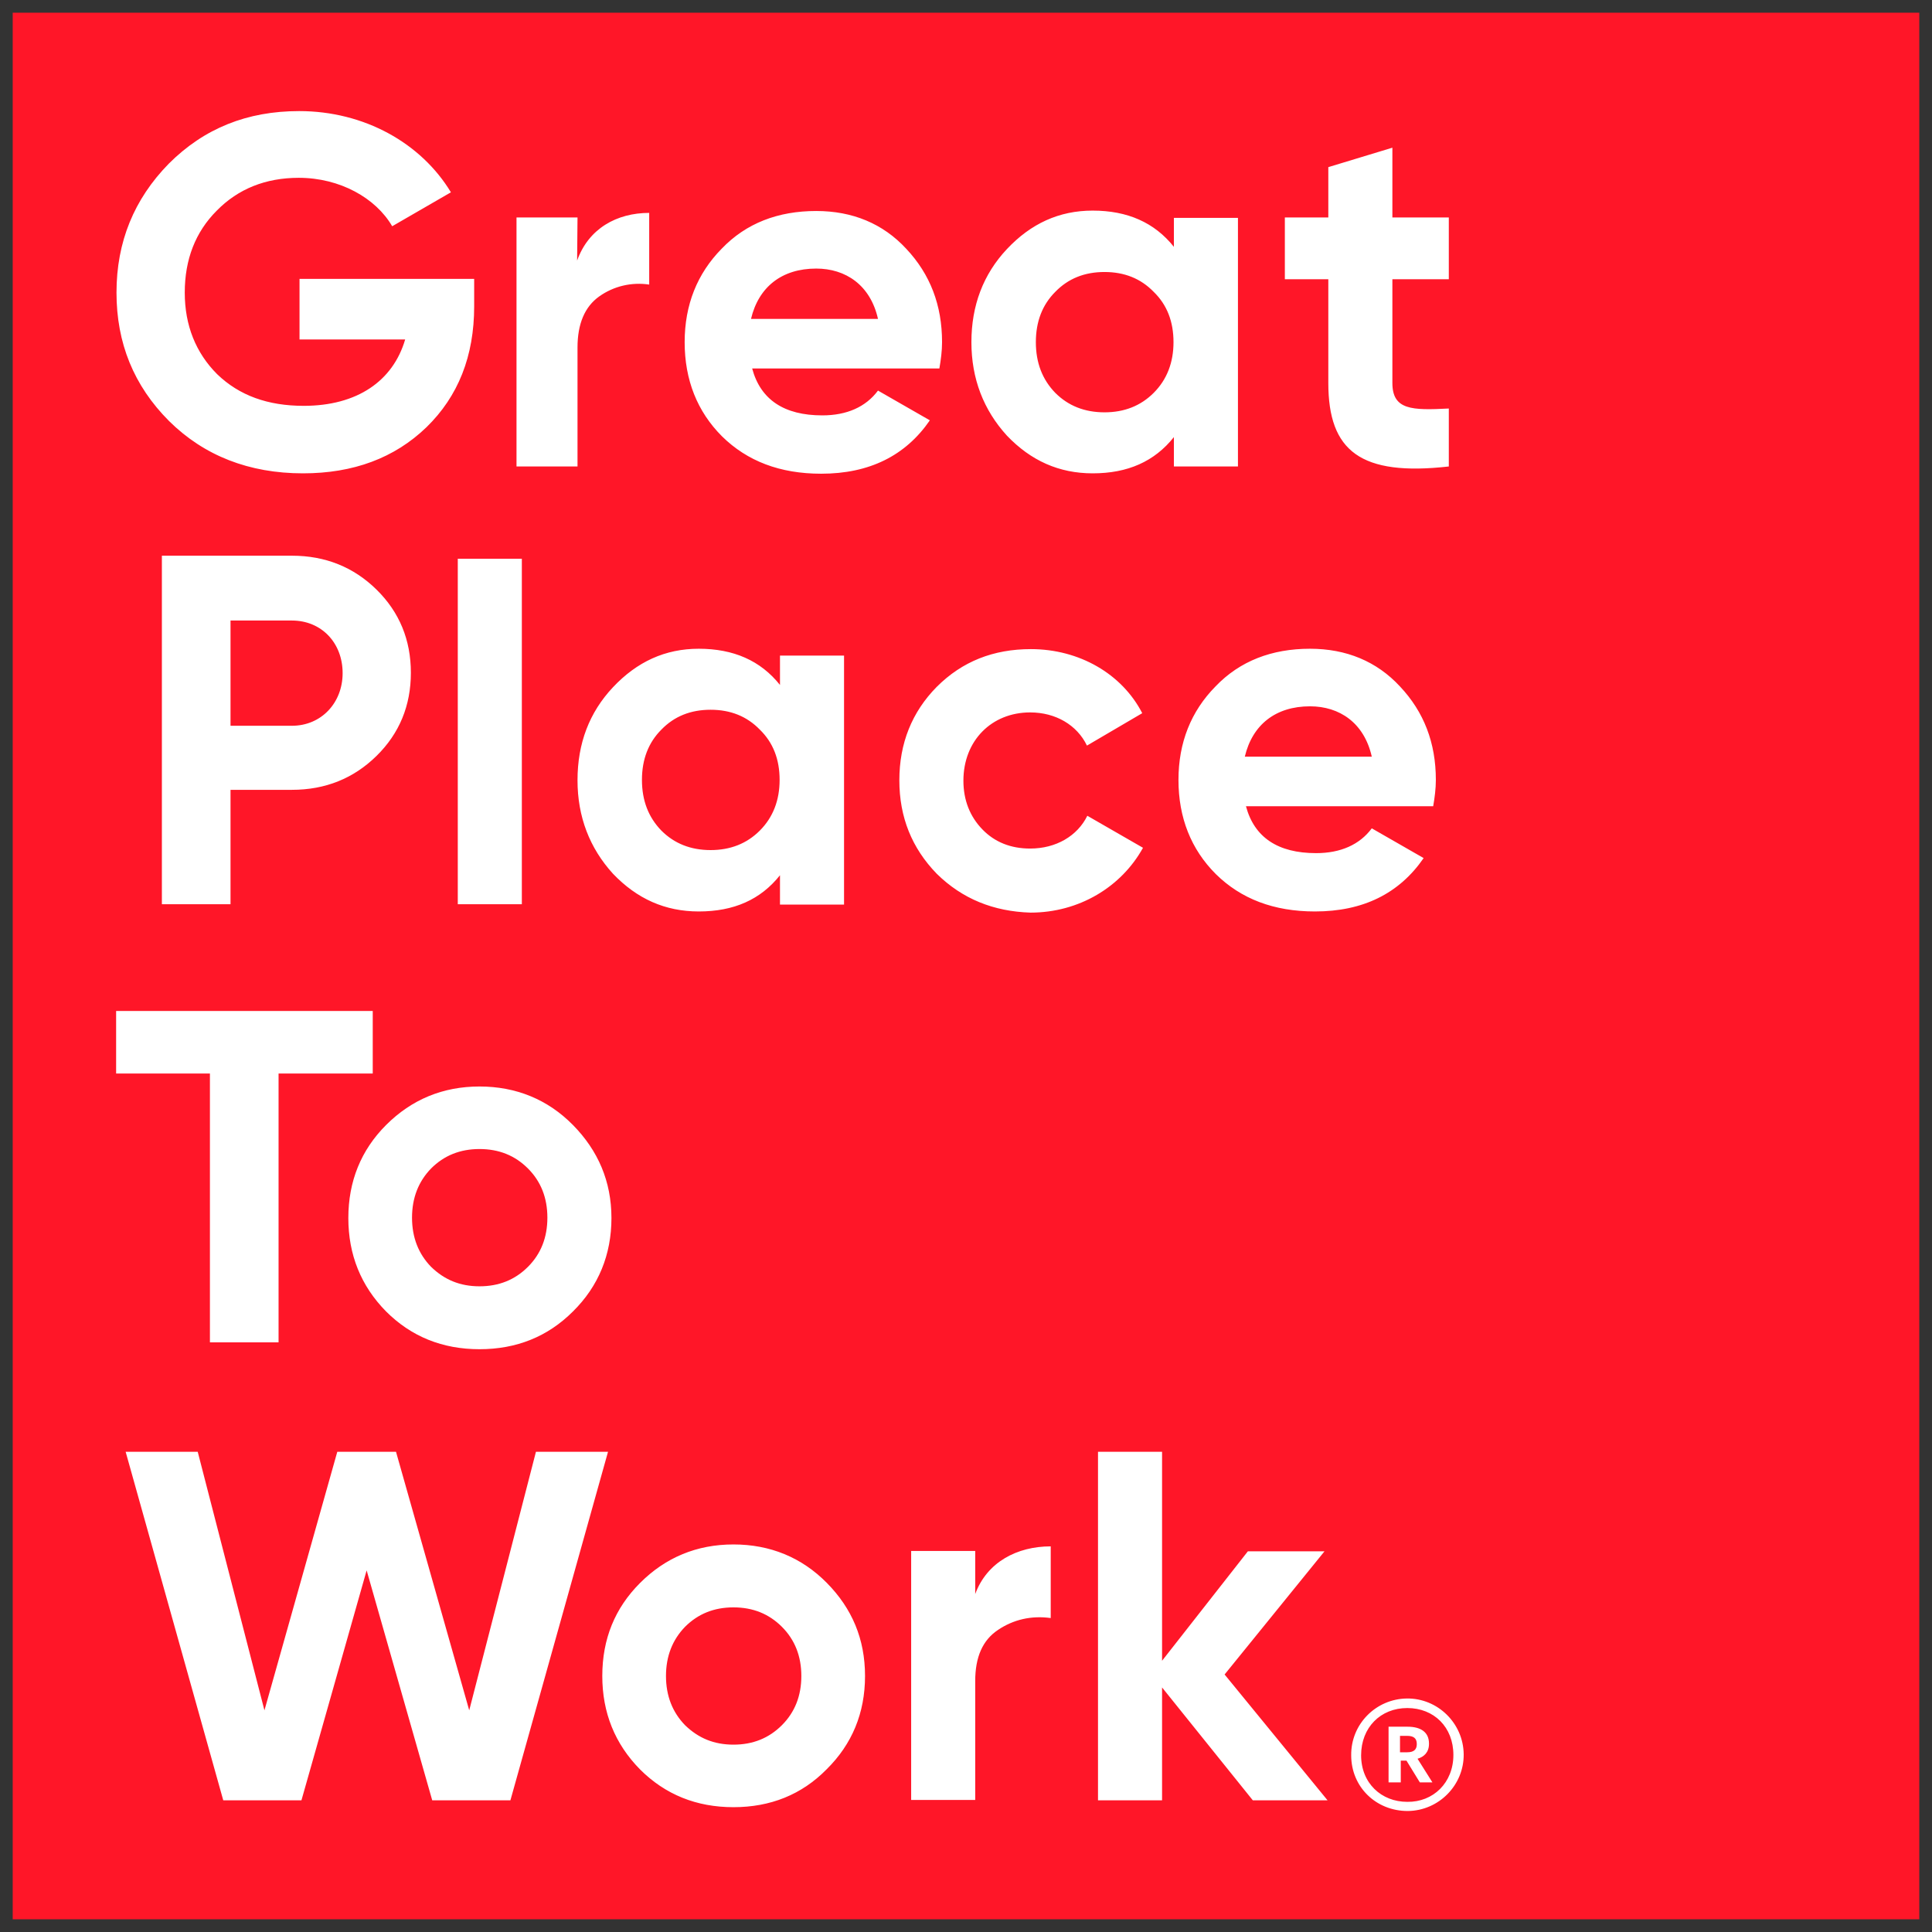 <svg xmlns="http://www.w3.org/2000/svg" width="114" height="114" viewBox="0 0 114 114" fill="none"><rect x="0" y="0" width="114" height="114" fill="#333333" stroke="none"/><path d="M0.75 0.75V75.743V113.25H113.25V75.743V0.75H0.75Z" fill="#FF1628"></path><path d="M27.979 16.477V18.075C27.979 21.022 27.034 23.385 25.167 25.207C23.277 27.03 20.847 27.93 17.877 27.93C14.704 27.93 12.049 26.895 9.979 24.847C7.887 22.755 6.874 20.235 6.874 17.265C6.874 14.272 7.909 11.752 9.957 9.66C12.049 7.567 14.592 6.555 17.652 6.555C21.499 6.555 24.852 8.445 26.607 11.347L23.142 13.35C22.174 11.685 20.059 10.492 17.629 10.492C15.672 10.492 14.052 11.145 12.792 12.427C11.532 13.687 10.902 15.307 10.902 17.265C10.902 19.2 11.554 20.82 12.814 22.08C14.119 23.34 15.807 23.947 17.922 23.947C21.072 23.947 23.187 22.485 23.907 20.032H17.674V16.455H27.979V16.477ZM34.054 15.375C34.729 13.485 36.394 12.562 38.307 12.562V16.792C37.272 16.635 36.214 16.882 35.359 17.49C34.504 18.097 34.077 19.11 34.077 20.505V27.525H30.477V12.832H34.077L34.054 15.375ZM44.382 21.742C44.877 23.587 46.272 24.51 48.522 24.51C49.962 24.51 51.087 24.015 51.807 23.047L54.867 24.802C53.427 26.895 51.289 27.952 48.454 27.952C46.024 27.952 44.089 27.21 42.604 25.747C41.142 24.285 40.399 22.417 40.399 20.19C40.399 17.985 41.142 16.14 42.582 14.677C44.022 13.17 45.912 12.45 48.162 12.45C50.299 12.45 52.099 13.192 53.472 14.677C54.889 16.185 55.587 18.007 55.587 20.19C55.587 20.707 55.519 21.225 55.429 21.742H44.382ZM51.807 18.817C51.357 16.815 49.894 15.847 48.162 15.847C46.137 15.847 44.764 16.927 44.314 18.817H51.807ZM69.267 12.855H73.047V27.525H69.267V25.792C68.119 27.232 66.544 27.93 64.474 27.93C62.494 27.93 60.829 27.187 59.412 25.702C58.039 24.195 57.319 22.35 57.319 20.19C57.319 18.03 58.017 16.185 59.412 14.7C60.829 13.192 62.494 12.427 64.474 12.427C66.522 12.427 68.119 13.125 69.267 14.565V12.855ZM65.172 24.33C66.342 24.33 67.309 23.947 68.074 23.182C68.862 22.395 69.244 21.382 69.244 20.19C69.244 18.975 68.862 17.985 68.074 17.22C67.309 16.432 66.342 16.05 65.172 16.05C64.002 16.05 63.034 16.432 62.269 17.22C61.504 17.985 61.122 18.975 61.122 20.19C61.122 21.405 61.504 22.395 62.269 23.182C63.034 23.947 64.002 24.33 65.172 24.33ZM85.489 16.477H82.159V22.597C82.159 24.195 83.307 24.217 85.489 24.105V27.525C80.292 28.11 78.379 26.625 78.379 22.597V16.477H75.814V12.832H78.379V9.862L82.159 8.715V12.832H85.489V16.477ZM17.224 32.79C19.204 32.79 20.869 33.465 22.219 34.792C23.569 36.12 24.244 37.762 24.244 39.697C24.244 41.632 23.569 43.275 22.219 44.602C20.869 45.93 19.204 46.605 17.224 46.605H13.602V53.355H9.552V32.79H17.224ZM17.224 42.825C18.957 42.825 20.217 41.475 20.217 39.72C20.217 37.92 18.957 36.615 17.224 36.615H13.602V42.825H17.224ZM27.012 53.355V32.97H30.792V53.355H27.012ZM46.024 38.685H49.804V53.377H46.024V51.645C44.877 53.085 43.302 53.782 41.232 53.782C39.252 53.782 37.587 53.04 36.169 51.555C34.797 50.047 34.077 48.202 34.077 46.042C34.077 43.86 34.774 42.037 36.169 40.552C37.587 39.045 39.252 38.28 41.232 38.28C43.279 38.28 44.877 38.977 46.024 40.417V38.685ZM41.929 50.16C43.099 50.16 44.067 49.777 44.832 49.012C45.619 48.225 46.002 47.212 46.002 46.02C46.002 44.805 45.619 43.815 44.832 43.05C44.067 42.262 43.099 41.88 41.929 41.88C40.759 41.88 39.792 42.262 39.027 43.05C38.262 43.815 37.879 44.805 37.879 46.02C37.879 47.235 38.262 48.225 39.027 49.012C39.792 49.777 40.759 50.16 41.929 50.16ZM55.272 51.555C53.809 50.047 53.067 48.225 53.067 46.042C53.067 43.86 53.809 42.015 55.272 40.53C56.779 39.022 58.624 38.302 60.829 38.302C63.687 38.302 66.207 39.765 67.399 42.082L64.137 43.995C63.552 42.78 62.292 42.037 60.784 42.037C58.512 42.037 56.847 43.702 56.847 46.065C56.847 47.212 57.229 48.18 57.972 48.945C58.692 49.687 59.637 50.07 60.784 50.07C62.314 50.07 63.574 49.327 64.159 48.135L67.444 50.025C66.162 52.342 63.664 53.85 60.807 53.85C58.624 53.782 56.779 53.04 55.272 51.555ZM73.519 47.572C74.014 49.417 75.409 50.34 77.659 50.34C79.099 50.34 80.224 49.845 80.944 48.877L84.004 50.632C82.564 52.725 80.427 53.782 77.592 53.782C75.162 53.782 73.227 53.04 71.742 51.577C70.279 50.115 69.537 48.247 69.537 46.02C69.537 43.815 70.279 41.97 71.719 40.507C73.159 39 75.049 38.28 77.299 38.28C79.437 38.28 81.237 39.022 82.609 40.507C84.027 42.015 84.724 43.837 84.724 46.02C84.724 46.537 84.657 47.055 84.567 47.572H73.519ZM80.944 44.647C80.494 42.645 79.032 41.677 77.299 41.677C75.274 41.677 73.902 42.757 73.452 44.647H80.944ZM21.994 59.655V63.345H16.437V79.207H12.387V63.345H6.852V59.655H21.994ZM28.294 79.612C26.112 79.612 24.267 78.87 22.782 77.385C21.297 75.877 20.554 74.032 20.554 71.872C20.554 69.712 21.297 67.867 22.782 66.382C24.289 64.875 26.134 64.11 28.294 64.11C30.454 64.11 32.322 64.875 33.807 66.382C35.292 67.89 36.079 69.712 36.079 71.872C36.079 74.032 35.314 75.9 33.807 77.385C32.322 78.87 30.477 79.612 28.294 79.612ZM28.294 75.9C29.442 75.9 30.387 75.517 31.152 74.752C31.917 73.987 32.299 73.02 32.299 71.85C32.299 70.68 31.917 69.712 31.152 68.947C30.387 68.182 29.442 67.8 28.294 67.8C27.147 67.8 26.202 68.182 25.437 68.947C24.694 69.712 24.312 70.68 24.312 71.85C24.312 73.02 24.694 73.987 25.437 74.752C26.224 75.517 27.147 75.9 28.294 75.9ZM13.174 106.23L7.414 85.665H11.667L15.604 100.92L19.902 85.665H23.367L27.687 100.92L31.624 85.665H35.877L30.117 106.23H25.504L21.634 92.662L17.787 106.23H13.174ZM43.279 106.635C41.097 106.635 39.252 105.892 37.767 104.407C36.282 102.9 35.539 101.055 35.539 98.895C35.539 96.712 36.282 94.89 37.767 93.405C39.274 91.897 41.119 91.132 43.279 91.132C45.439 91.132 47.307 91.897 48.792 93.405C50.277 94.912 51.042 96.712 51.042 98.895C51.042 101.077 50.277 102.922 48.769 104.407C47.307 105.892 45.462 106.635 43.279 106.635ZM43.279 102.945C44.427 102.945 45.372 102.562 46.137 101.797C46.902 101.032 47.284 100.065 47.284 98.895C47.284 97.725 46.902 96.757 46.137 95.992C45.372 95.227 44.427 94.845 43.279 94.845C42.132 94.845 41.187 95.227 40.422 95.992C39.679 96.757 39.297 97.725 39.297 98.895C39.297 100.065 39.679 101.032 40.422 101.797C41.209 102.562 42.132 102.945 43.279 102.945ZM57.544 94.057C58.242 92.167 60.019 91.245 61.999 91.245V95.475C60.852 95.317 59.794 95.565 58.894 96.172C57.972 96.78 57.544 97.792 57.544 99.187V106.207H53.764V91.515H57.544V94.057ZM78.334 106.23H73.924L68.569 99.57V106.23H64.789V85.665H68.569V97.995L73.632 91.537H78.154L72.259 98.805L78.334 106.23ZM79.729 103.575C79.707 101.73 81.192 100.245 83.014 100.222C84.837 100.2 86.344 101.685 86.367 103.507C86.389 105.33 84.904 106.837 83.082 106.86H83.059C81.192 106.86 79.729 105.442 79.729 103.575ZM85.759 103.552C85.759 101.91 84.612 100.785 83.037 100.785C81.462 100.785 80.314 101.932 80.314 103.575C80.314 105.217 81.507 106.32 83.037 106.32C84.567 106.342 85.759 105.195 85.759 103.552ZM81.912 101.887H83.059C83.824 101.887 84.319 102.202 84.319 102.877V102.9C84.319 103.395 84.027 103.665 83.644 103.777L84.522 105.172H83.779L82.992 103.89H82.654V105.172H81.934V101.887H81.912ZM83.037 103.395C83.419 103.395 83.599 103.237 83.599 102.922V102.9C83.599 102.562 83.397 102.427 83.037 102.427H82.609V103.395H83.037Z" fill="white"></path></svg>